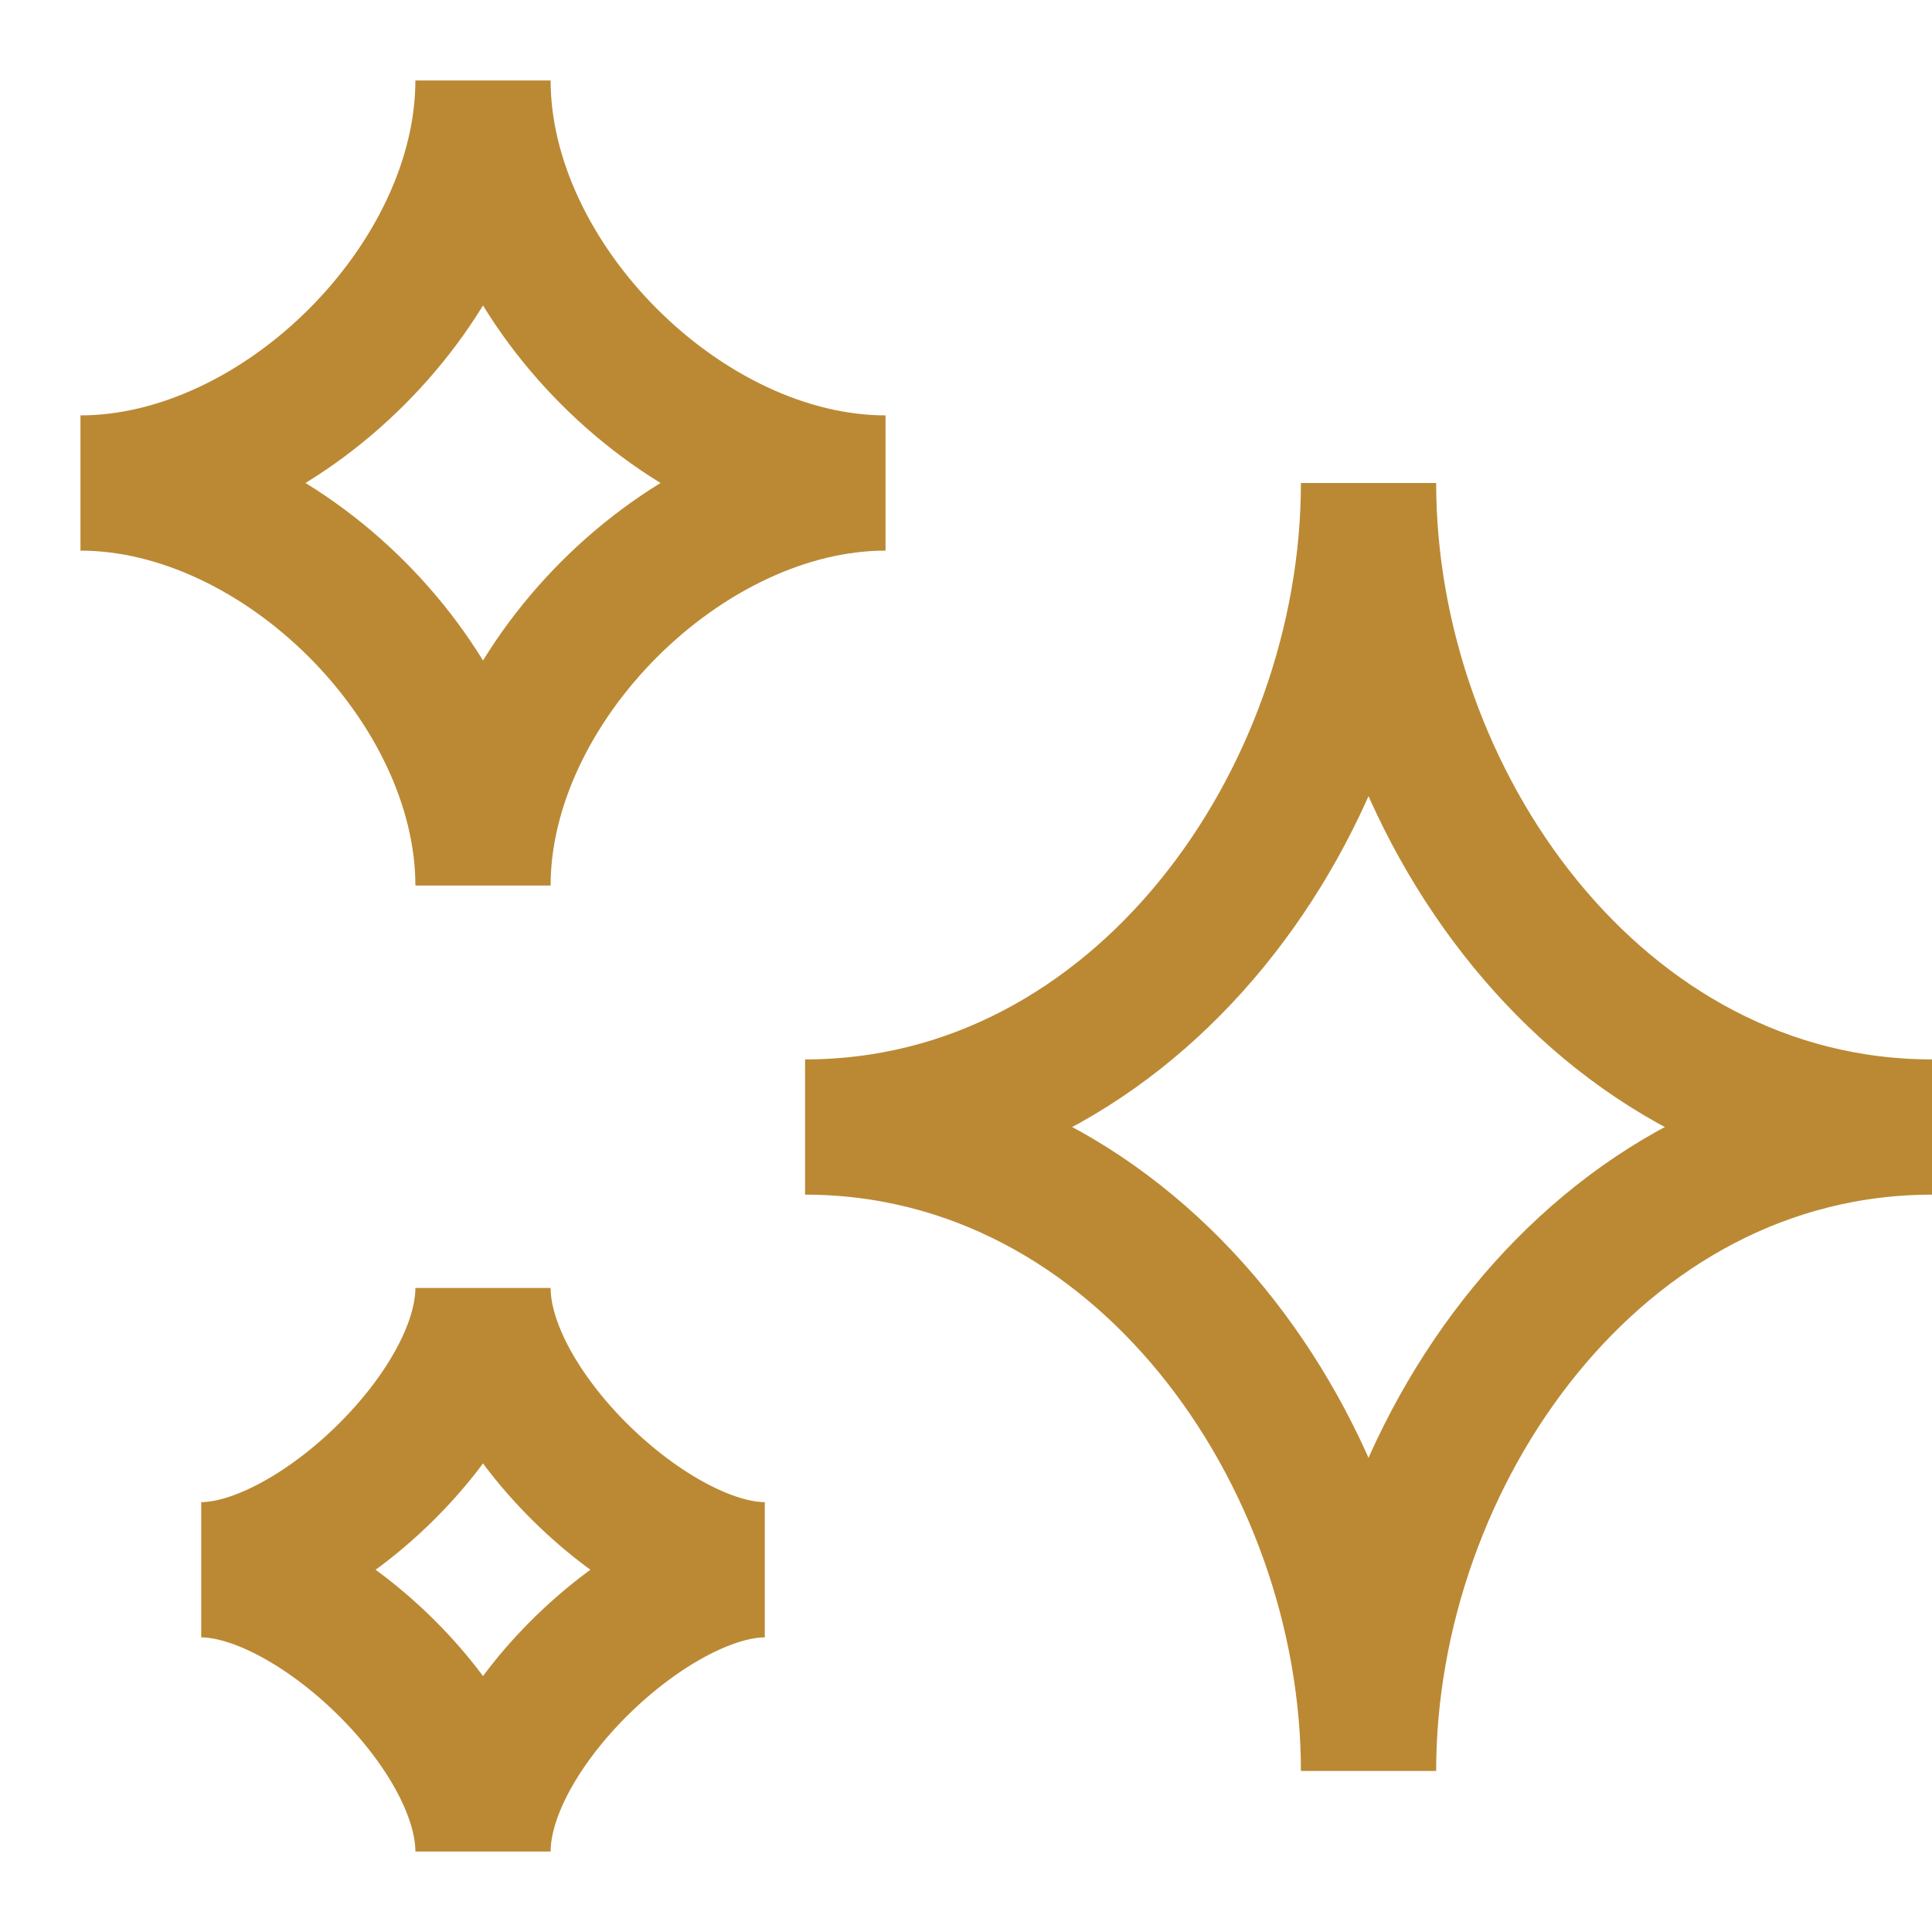 <svg xmlns="http://www.w3.org/2000/svg" fill="none" viewBox="0 0 20 20" height="20" width="20">
<path stroke-width="1.4" stroke="#BB8934" d="M9.167 5C7.096 5 5 7.096 5 9.167C5 7.096 2.905 5 0.833 5C2.905 5 5 2.904 5 0.833C5 2.904 7.096 5 9.167 5Z"></path>
<path stroke-width="1.4" stroke="#BB8934" d="M7.917 16.25C6.766 16.25 5 17.912 5 19.167C5 17.912 3.234 16.25 2.083 16.25C3.234 16.25 5 14.588 5 13.333C5 14.588 6.766 16.25 7.917 16.25Z"></path>
<path stroke-width="1.4" stroke="#BB8934" d="M20 11.667C16.548 11.667 14.167 15.057 14.167 18.333C14.167 15.057 11.785 11.667 8.334 11.667C11.785 11.667 14.167 8.276 14.167 5C14.167 8.276 16.548 11.667 20 11.667Z"></path>
</svg>
